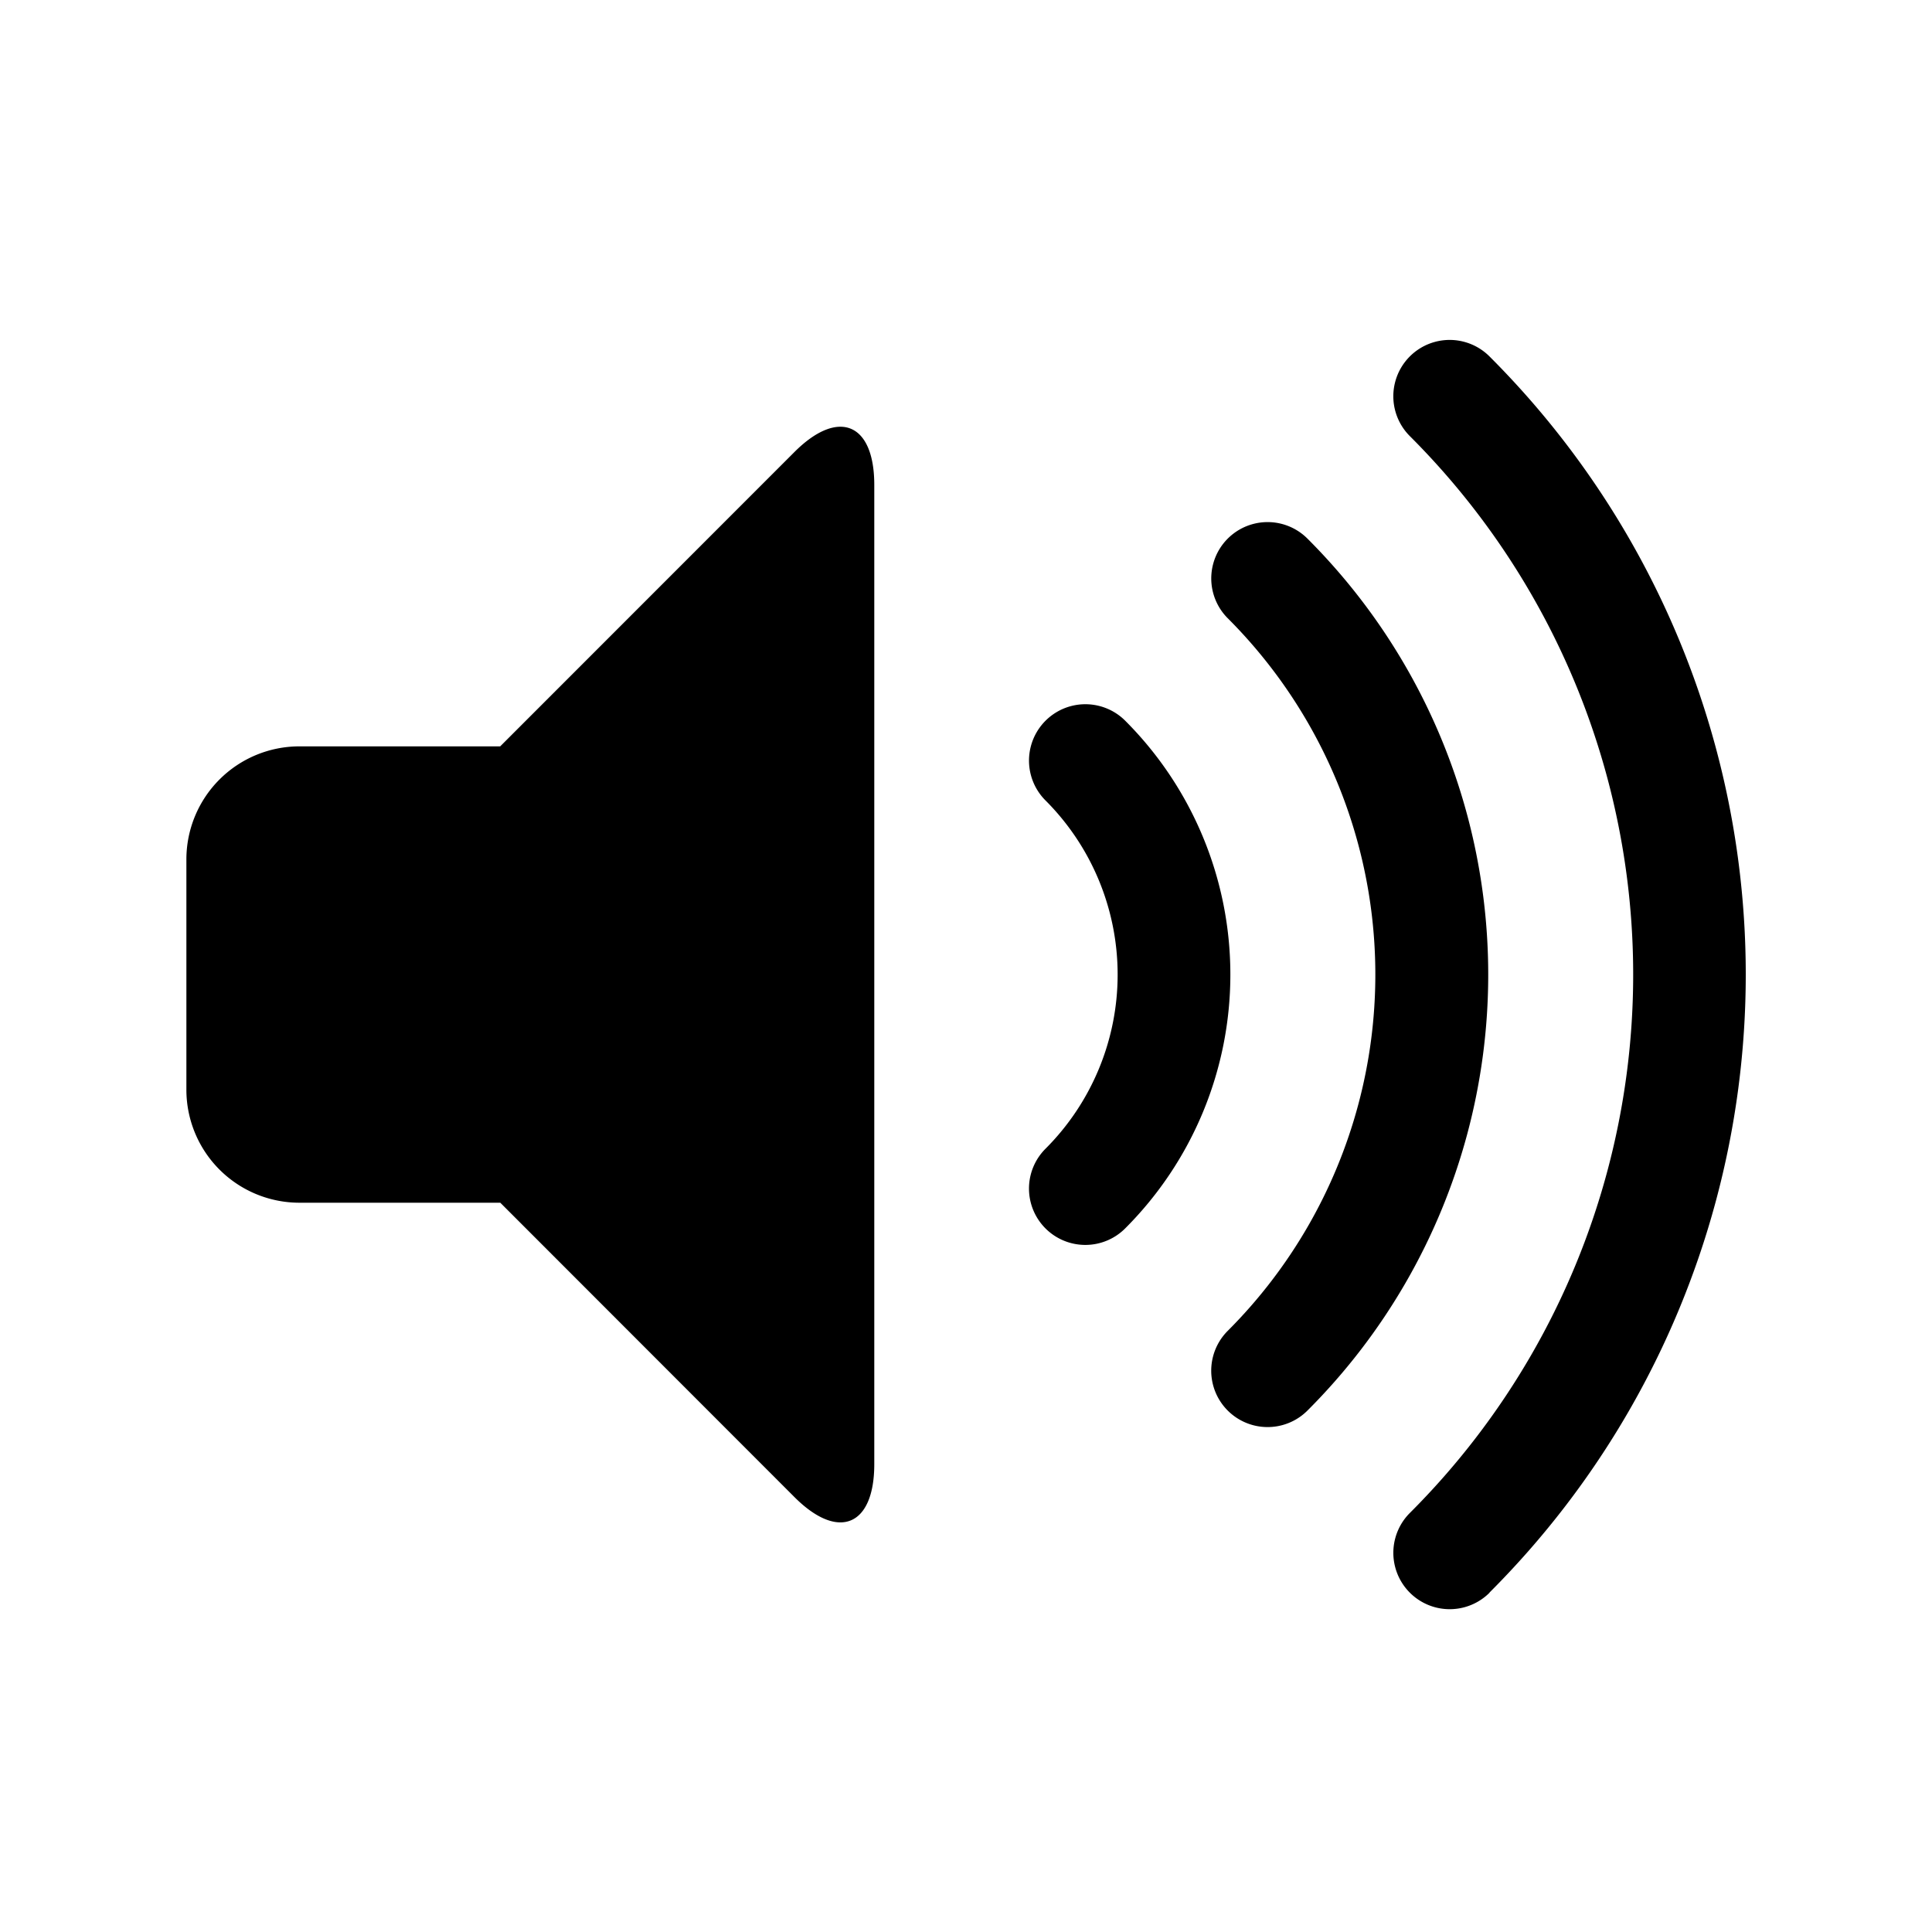 <?xml version="1.0" encoding="utf-8"?><!-- Скачано с сайта svg4.ru / Downloaded from svg4.ru -->
<svg fill="#000000" width="800px" height="800px" viewBox="-1.5 0 19 19" xmlns="http://www.w3.org/2000/svg" class="cf-icon-svg"><path d="M7.098 4.769v9.63c0 .61-.353.756-.784.325L3.42 11.828H1.442A1.112 1.112 0 0 1 .333 10.72V8.448A1.112 1.112 0 0 1 1.442 7.34h1.977l2.895-2.896c.431-.43.784-.285.784.325zm2.076 7.474a.553.553 0 0 0 .392-.163 3.53 3.53 0 0 0 0-4.992.554.554 0 1 0-.784.784 2.422 2.422 0 0 1 0 3.425.554.554 0 0 0 .392.946zm2.184 1.629a6.059 6.059 0 0 0 0-8.575.554.554 0 0 0-.784.783 4.955 4.955 0 0 1 0 7.008.554.554 0 0 0 .784.784zm1.79 1.79a8.59 8.59 0 0 0 0-12.157.554.554 0 0 0-.783.784 7.481 7.481 0 0 1 0 10.59.554.554 0 1 0 .784.784z"/></svg>
